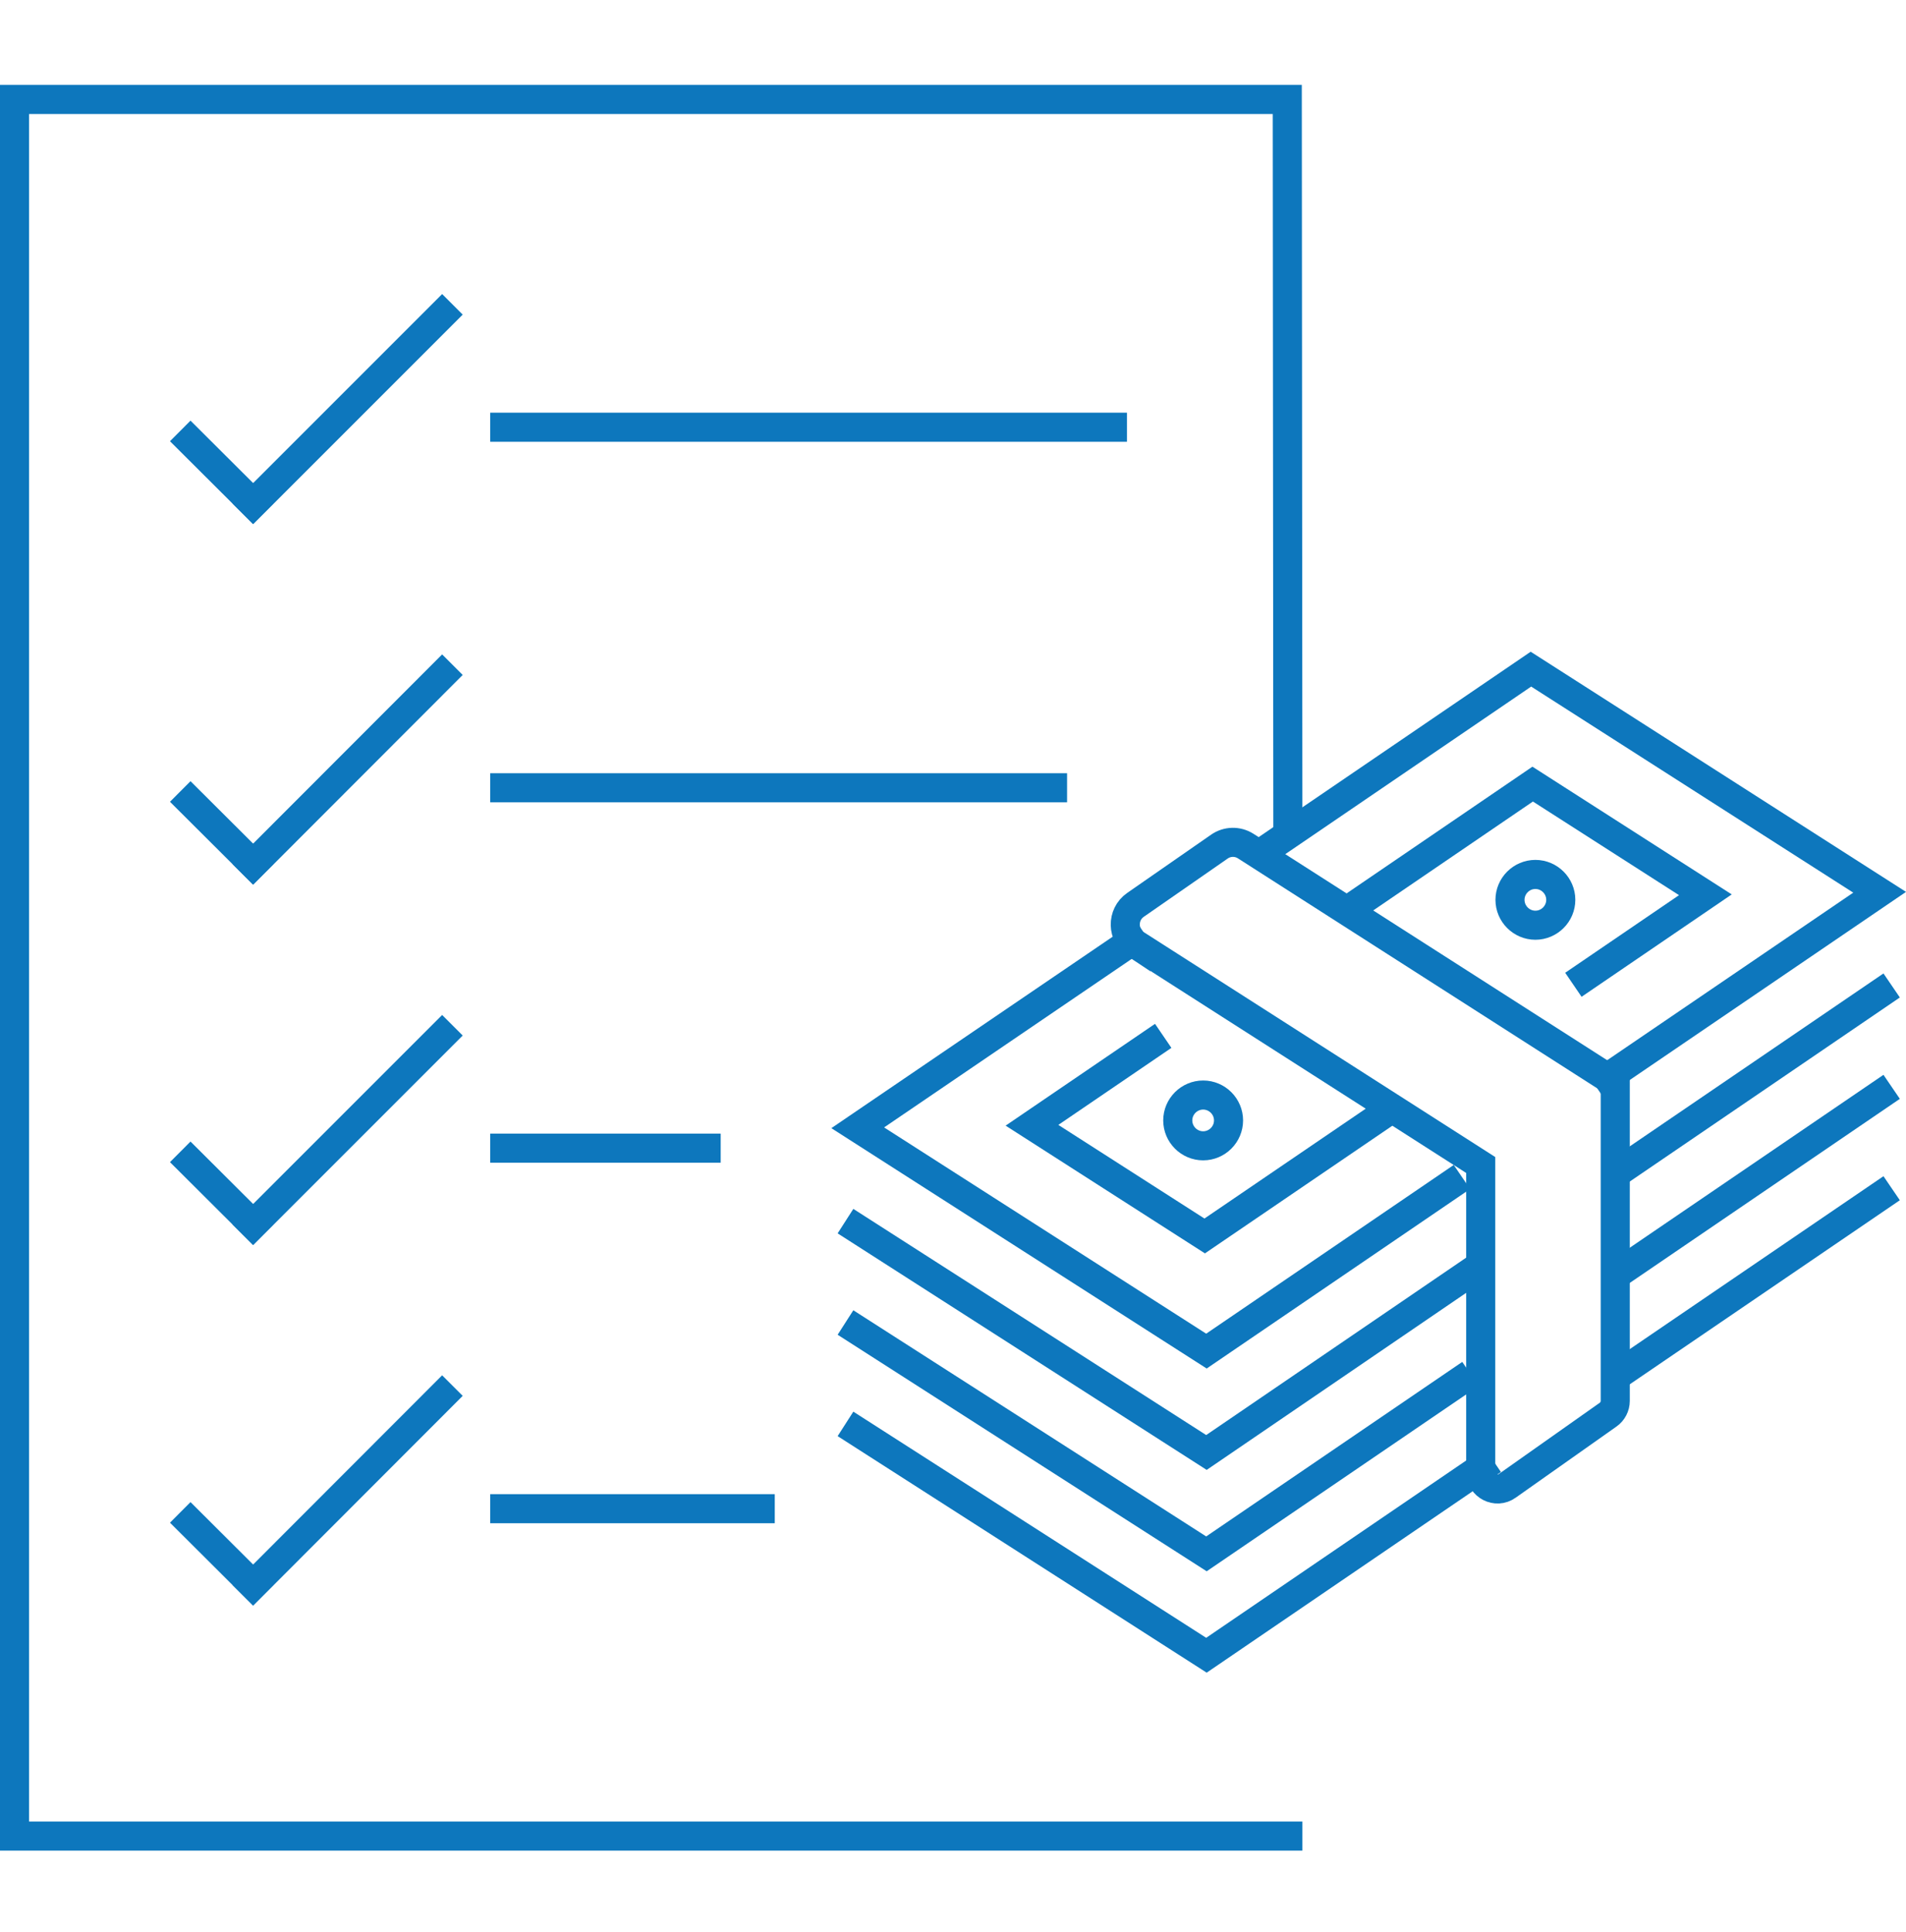 <?xml version="1.0" encoding="UTF-8"?>
<svg id="Layer_2" data-name="Layer 2" xmlns="http://www.w3.org/2000/svg" viewBox="0 0 98.33 99.67">
  <defs>
    <style>
      .cls-1 {
        fill: none;
        stroke: #0d77bd;
        stroke-linecap: square;
        stroke-miterlimit: 10;
        stroke-width: 1.5px;
      }
    </style>
  </defs>
  <line class="cls-1" x1="26.04" y1="22.04" x2="57.39" y2="22.04"/>
  <line class="cls-1" x1="13.06" y1="25.98" x2="22.81" y2="16.23"/>
  <line class="cls-1" x1="13.05" y1="25.97" x2="9.83" y2="22.76"/>
  <line class="cls-1" x1="26.04" y1="40.64" x2="54.3" y2="40.64"/>
  <line class="cls-1" x1="13.06" y1="44.58" x2="22.81" y2="34.82"/>
  <line class="cls-1" x1="13.05" y1="44.57" x2="9.83" y2="41.36"/>
  <line class="cls-1" x1="26.04" y1="59.23" x2="36.43" y2="59.23"/>
  <line class="cls-1" x1="13.06" y1="63.17" x2="22.81" y2="53.42"/>
  <line class="cls-1" x1="13.05" y1="63.16" x2="9.83" y2="59.95"/>
  <line class="cls-1" x1="26.04" y1="77.83" x2="39.22" y2="77.83"/>
  <line class="cls-1" x1="13.06" y1="81.77" x2="22.81" y2="72.01"/>
  <line class="cls-1" x1="13.05" y1="81.76" x2="9.83" y2="78.55"/>
  <polyline class="cls-1" points="66.44 94.72 .75 94.72 .75 5.13 66.41 5.13 66.44 42.45"/>
  <g id="_13" data-name="13">
    <path class="cls-1" d="M80.52,46.42c0,.72-.59,1.31-1.31,1.31s-1.31-.59-1.31-1.31,.59-1.31,1.31-1.31,1.31,.59,1.31,1.31Z"/>
    <path class="cls-1" d="M63.38,57.8c0,.72-.59,1.31-1.31,1.31s-1.31-.59-1.31-1.31,.59-1.31,1.31-1.31,1.31,.59,1.31,1.31Z"/>
    <polyline class="cls-1" points="65.51 43.7 78.98 34.52 96.97 46.03 82.93 55.59"/>
    <polyline class="cls-1" points="58.4 48.55 44.25 58.18 62.24 69.7 74.8 61.14"/>
    <polyline class="cls-1" points="70.11 46.56 79.07 40.45 87.98 46.16 81.79 50.38"/>
    <polyline class="cls-1" points="59.39 53.86 53.24 58.05 62.15 63.76 70.9 57.8"/>
    <polyline class="cls-1" points="44.25 63.4 62.24 74.93 75.65 65.78"/>
    <line class="cls-1" x1="96.97" y1="51.26" x2="84.19" y2="59.97"/>
    <polyline class="cls-1" points="44.25 68.63 62.24 80.16 75.24 71.3"/>
    <line class="cls-1" x1="96.97" y1="56.49" x2="84.19" y2="65.2"/>
    <polyline class="cls-1" points="44.25 73.86 62.24 85.39 76.39 75.74"/>
    <line class="cls-1" x1="96.97" y1="61.72" x2="84.19" y2="70.43"/>
    <path class="cls-1" d="M58.62,48.73l17.77,11.37v15.84c0,.71,.8,1.12,1.37,.71l5.2-3.67c.23-.16,.37-.43,.37-.71v-16.42l-19.06-12.2c-.42-.27-.96-.26-1.37,.03l-4.32,3c-.72,.5-.7,1.58,.04,2.06Z"/>
  </g>
</svg>